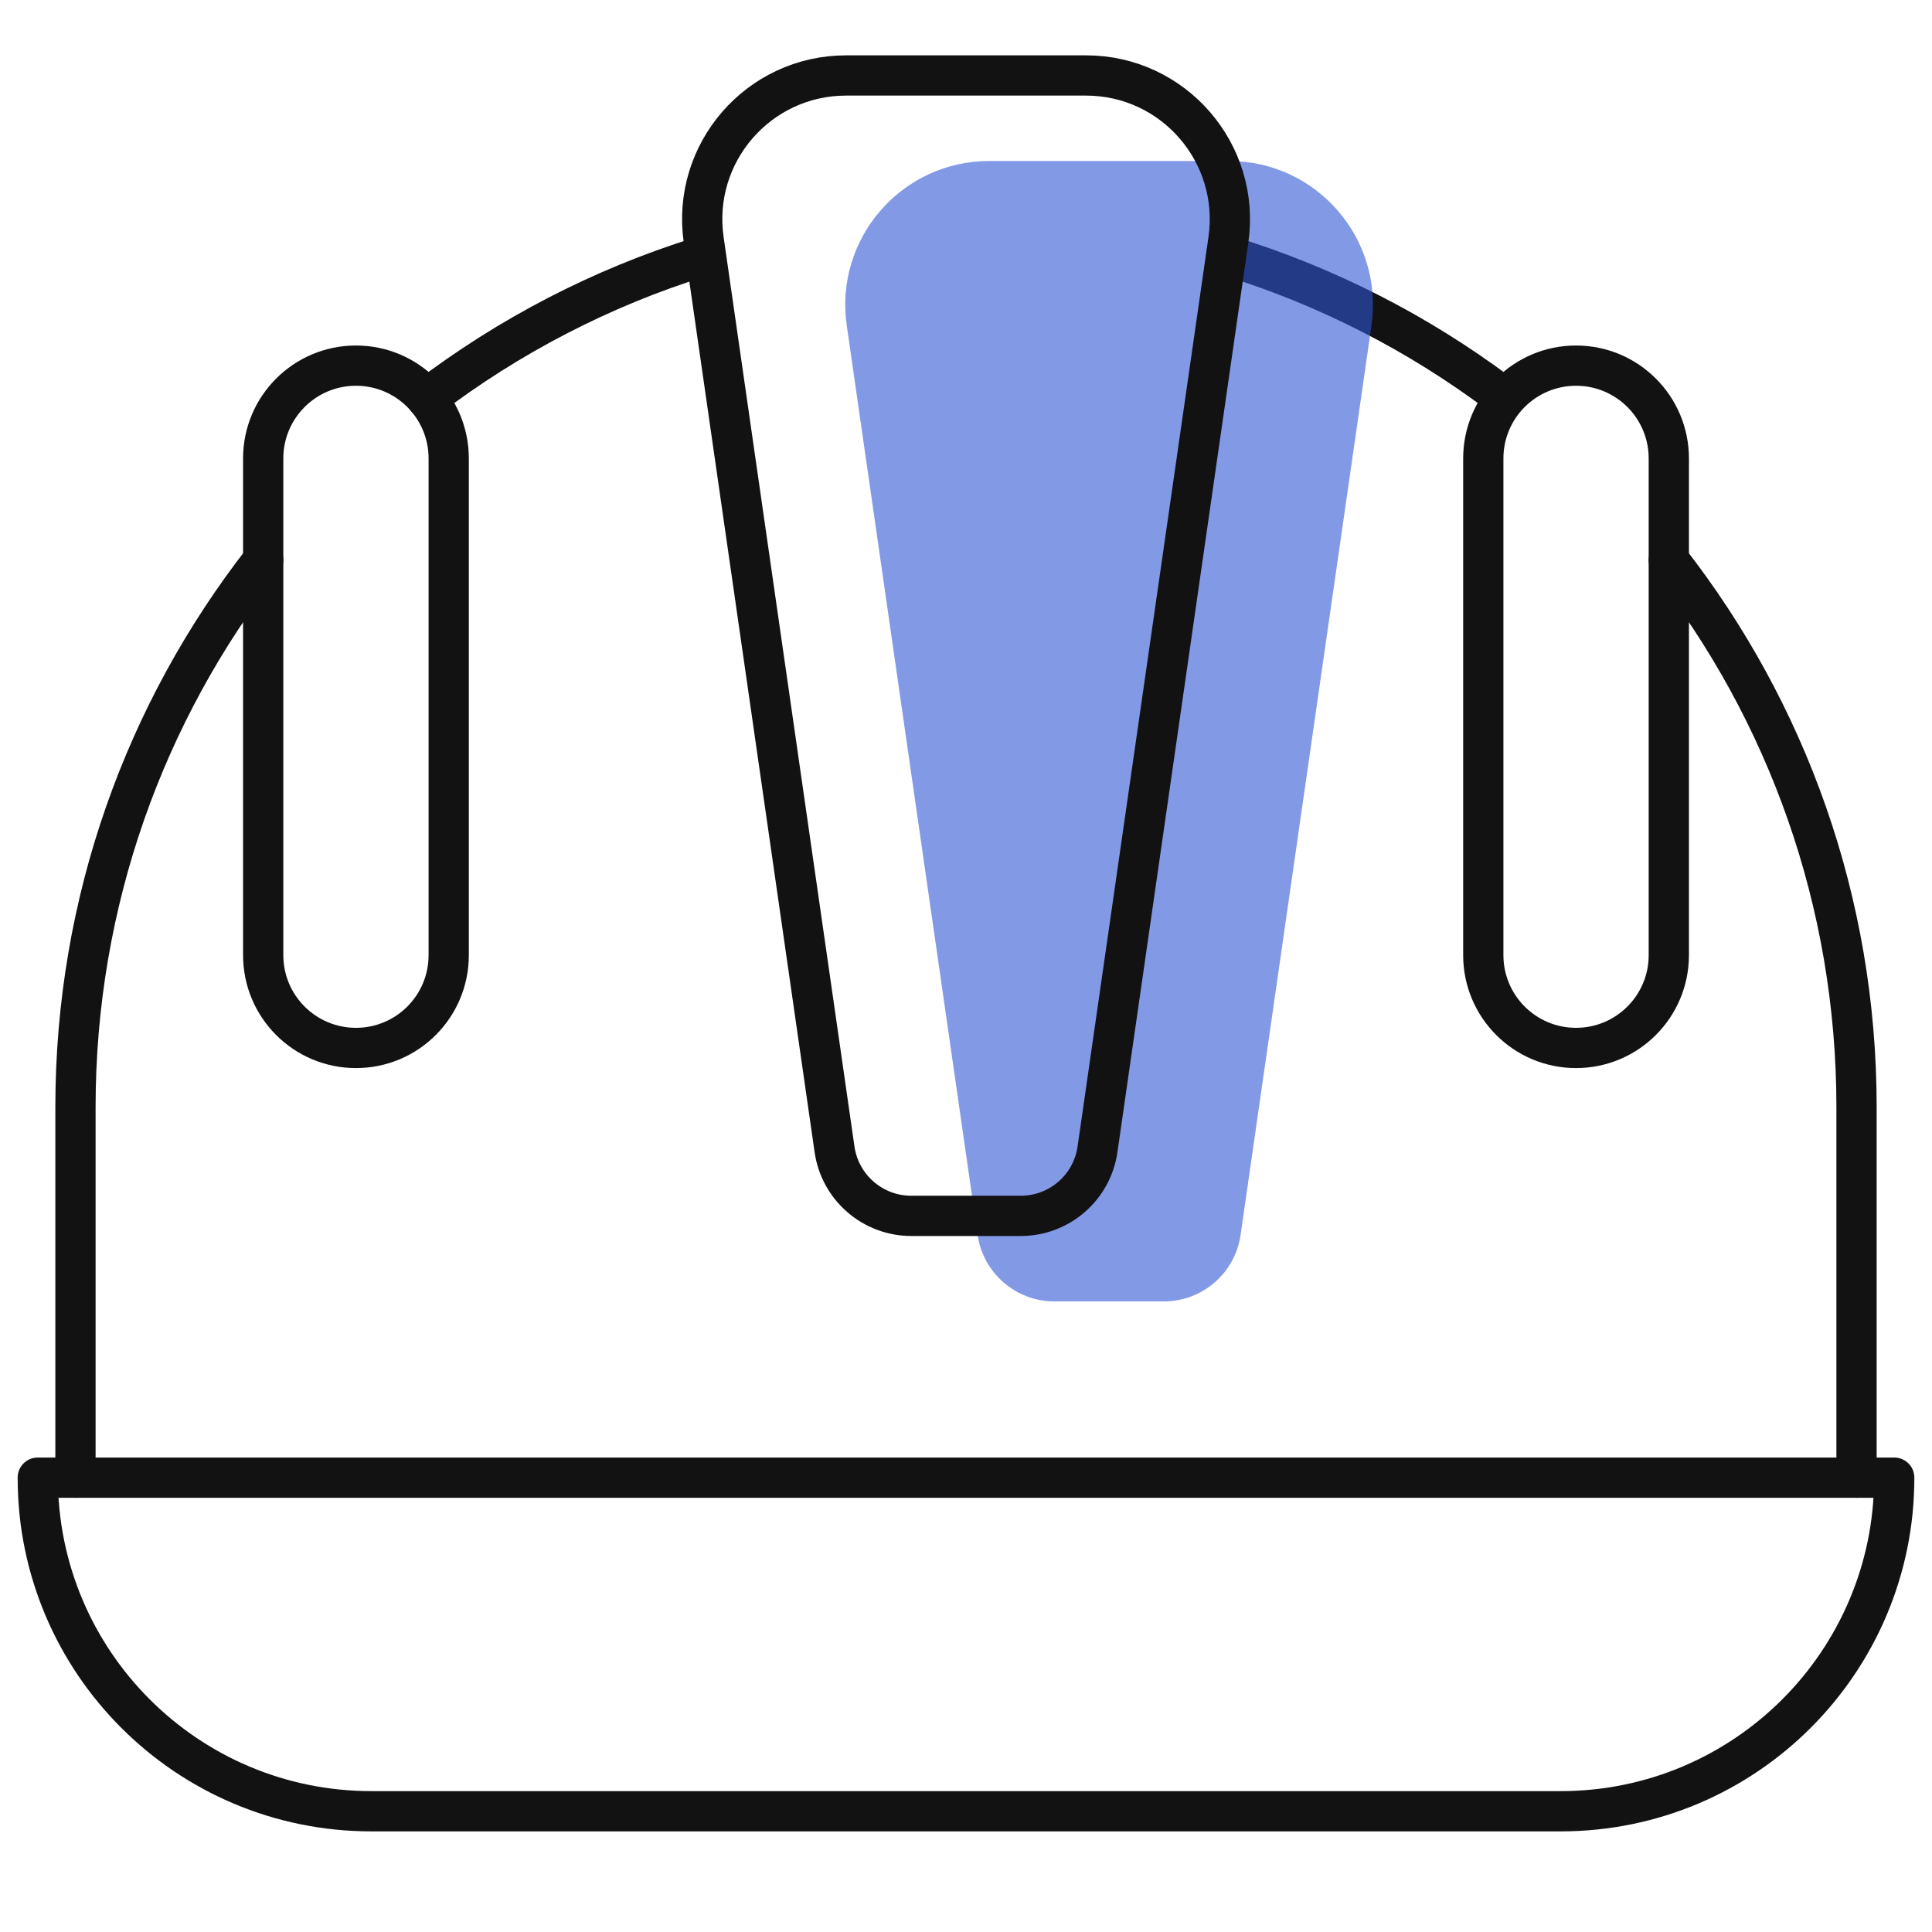 <svg width="48" height="48" viewBox="0 0 48 48" fill="none" xmlns="http://www.w3.org/2000/svg">
<mask id="mask0_2212_11980" style="mask-type:luminance" maskUnits="userSpaceOnUse" x="0" y="0" width="48" height="48">
<path d="M0 3.8147e-06H48V48H0V3.8147e-06Z" fill="white"/>
</mask>
<g mask="url(#mask0_2212_11980)">
<path d="M17.421 6.376C14.931 7.151 12.629 8.354 10.602 9.899" stroke="#121212" stroke-miterlimit="10" stroke-linecap="round" stroke-linejoin="round"/>
<path d="M37.241 9.779C35.221 8.268 32.935 7.094 30.465 6.341" stroke="#121212" stroke-miterlimit="10" stroke-linecap="round" stroke-linejoin="round"/>
<path d="M46.125 36.712V27.506C46.125 22.384 44.384 17.667 41.461 13.917" stroke="#121212" stroke-miterlimit="10" stroke-linecap="round" stroke-linejoin="round"/>
<path d="M6.538 13.918C3.616 17.668 1.875 22.384 1.875 27.506V36.712" stroke="#121212" stroke-miterlimit="10" stroke-linecap="round" stroke-linejoin="round"/>
<path opacity="0.6" d="M30.536 4H24.576C22.399 4 20.727 5.929 21.037 8.084L24.289 30.681C24.425 31.629 25.238 32.333 26.196 32.333H28.915C29.873 32.333 30.686 31.629 30.822 30.681L34.074 8.084C34.384 5.929 32.712 4 30.536 4Z" fill="#2F55D4"/>
<path d="M26.981 1.875H21.021C18.844 1.875 17.172 3.804 17.483 5.959L20.734 28.556C20.871 29.504 21.683 30.208 22.641 30.208H25.36C26.318 30.208 27.131 29.504 27.267 28.556L30.519 5.959C30.829 3.804 29.158 1.875 26.981 1.875Z" stroke="#121212" stroke-miterlimit="10" stroke-linecap="round" stroke-linejoin="round"/>
<path d="M39.156 26.036C37.883 26.036 36.852 25.004 36.852 23.731V11.389C36.852 10.116 37.883 9.084 39.156 9.084C40.429 9.084 41.461 10.116 41.461 11.389V23.731C41.461 25.004 40.429 26.036 39.156 26.036Z" stroke="#121212" stroke-miterlimit="10" stroke-linecap="round" stroke-linejoin="round"/>
<path d="M8.844 26.036C10.117 26.036 11.148 25.004 11.148 23.731V11.389C11.148 10.116 10.117 9.084 8.844 9.084C7.571 9.084 6.539 10.116 6.539 11.389V23.731C6.539 25.004 7.571 26.036 8.844 26.036Z" stroke="#121212" stroke-miterlimit="10" stroke-linecap="round" stroke-linejoin="round"/>
<path d="M28.219 45H9.226C4.648 45 0.938 41.289 0.938 36.712H47.062C47.062 41.289 43.352 45 38.774 45H28.219Z" stroke="#121212" stroke-miterlimit="10" stroke-linecap="round" stroke-linejoin="round"/>
</g>
</svg>

